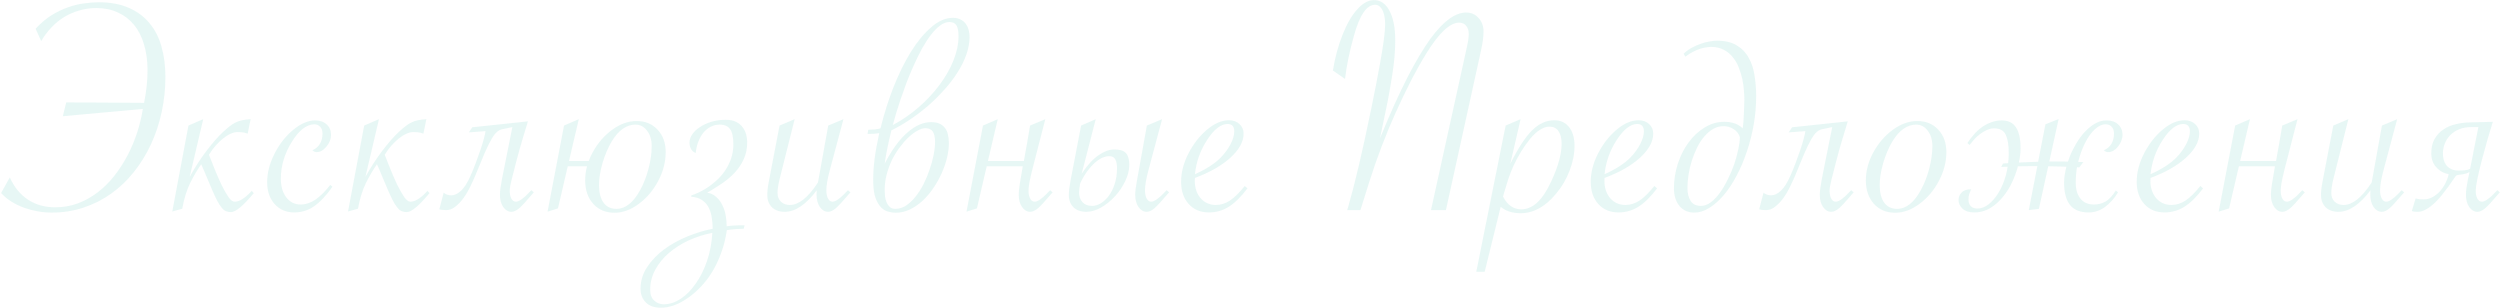 <?xml version="1.0" encoding="UTF-8"?> <svg xmlns="http://www.w3.org/2000/svg" width="1178" height="145" viewBox="0 0 1178 145" fill="none"><path d="M67.9 48.463C68.974 43.092 69.511 37.965 69.511 33.082C69.511 28.541 68.95 24.464 67.827 20.851C66.753 17.189 65.166 14.112 63.066 11.622C60.966 9.083 58.427 7.154 55.449 5.836C52.47 4.469 49.101 3.785 45.341 3.785C42.558 3.785 39.873 4.176 37.285 4.957C34.746 5.689 32.353 6.739 30.107 8.106C27.91 9.474 25.908 11.134 24.101 13.087C22.295 14.991 20.732 17.091 19.414 19.386L16.777 13.526C19.218 10.89 21.733 8.766 24.321 7.154C26.958 5.543 29.57 4.298 32.158 3.419C34.746 2.491 37.26 1.881 39.702 1.588C42.143 1.246 44.438 1.075 46.587 1.075C52.055 1.075 56.767 1.954 60.722 3.712C64.677 5.421 67.924 7.838 70.463 10.963C73.051 14.039 74.931 17.726 76.103 22.023C77.324 26.319 77.934 31.031 77.934 36.158C77.934 41.871 77.348 47.438 76.176 52.857C75.004 58.228 73.32 63.282 71.123 68.019C68.925 72.755 66.24 77.101 63.066 81.056C59.941 85.011 56.377 88.404 52.373 91.236C48.418 94.068 44.072 96.266 39.336 97.828C34.648 99.391 29.668 100.172 24.394 100.172C22.246 100.172 20.049 99.977 17.802 99.586C15.605 99.195 13.457 98.634 11.357 97.901C9.257 97.12 7.28 96.168 5.424 95.045C3.569 93.873 1.933 92.506 0.517 90.943L4.619 83.619C6.67 88.16 9.526 91.651 13.188 94.093C16.85 96.485 21.123 97.682 26.006 97.682C29.765 97.682 33.305 97.071 36.626 95.851C39.995 94.581 43.12 92.848 46.001 90.65C48.882 88.453 51.494 85.865 53.837 82.887C56.181 79.908 58.257 76.71 60.063 73.292C61.87 69.825 63.383 66.236 64.604 62.525C65.825 58.766 66.728 55.03 67.314 51.319L29.594 54.762L31.206 48.243L67.9 48.463Z" fill="#0AAD99" fill-opacity="0.1"></path><path d="M88.798 59.156L95.756 56.153L89.383 83.326C90.604 81.129 91.874 79.005 93.192 76.954C94.559 74.855 95.927 72.901 97.294 71.095C98.71 69.239 100.077 67.555 101.395 66.041C102.762 64.478 104.056 63.136 105.277 62.013C106.4 60.987 107.401 60.133 108.28 59.449C109.208 58.717 110.135 58.131 111.063 57.691C112.04 57.203 113.065 56.861 114.139 56.666C115.262 56.422 116.581 56.251 118.094 56.153L116.703 62.965C115.58 62.574 114.628 62.355 113.846 62.306C113.065 62.257 112.382 62.232 111.796 62.232C110.868 62.232 109.818 62.501 108.646 63.038C107.523 63.526 106.351 64.259 105.131 65.235C103.959 66.163 102.787 67.286 101.615 68.605C100.492 69.874 99.442 71.314 98.466 72.926C99.247 74.83 100.126 77.052 101.102 79.591C102.128 82.13 103.177 84.547 104.252 86.842C105.375 89.137 106.473 91.09 107.548 92.701C108.622 94.264 109.623 95.045 110.55 95.045C112.699 95.045 115.189 93.556 118.021 90.577L118.607 89.918L119.559 91.017C114.628 96.974 111.039 99.952 108.793 99.952C108.011 99.952 107.255 99.806 106.522 99.513C105.79 99.22 105.131 98.707 104.545 97.975C103.715 96.998 102.933 95.777 102.201 94.312C101.468 92.848 100.712 91.212 99.93 89.405C99.149 87.599 98.344 85.694 97.513 83.692C96.683 81.642 95.78 79.542 94.803 77.394C92.948 80.03 91.19 83.033 89.53 86.402C87.919 89.772 86.698 93.751 85.868 98.341L81.18 99.659L88.798 59.156Z" fill="#0AAD99" fill-opacity="0.1"></path><path d="M156.643 88.014C153.665 92.213 150.76 95.289 147.928 97.242C145.144 99.147 142.044 100.099 138.626 100.099C134.866 100.099 131.79 98.78 129.397 96.144C127.053 93.507 125.882 90.089 125.882 85.89C125.882 81.495 127.029 77.027 129.324 72.486C131.619 67.945 134.549 64.186 138.113 61.207C141.726 58.228 145.193 56.739 148.513 56.739C150.76 56.739 152.566 57.374 153.933 58.644C155.301 59.864 155.984 61.524 155.984 63.624C155.984 65.528 155.252 67.359 153.787 69.117C152.371 70.826 150.833 71.681 149.173 71.681C148.44 71.681 147.781 71.388 147.195 70.802C150.369 69.386 151.956 66.749 151.956 62.892C151.956 61.524 151.59 60.475 150.857 59.742C150.174 58.961 149.246 58.57 148.074 58.57C146.267 58.57 144.436 59.303 142.581 60.768C140.774 62.232 139.065 64.283 137.454 66.92C135.843 69.508 134.573 72.291 133.645 75.269C132.766 78.199 132.327 81.178 132.327 84.205C132.327 87.818 133.181 90.748 134.89 92.994C136.599 95.24 138.845 96.363 141.629 96.363C144.021 96.363 146.341 95.606 148.587 94.093C150.833 92.579 153.177 90.26 155.618 87.135L156.643 88.014Z" fill="#0AAD99" fill-opacity="0.1"></path><path d="M171.608 59.156L178.566 56.153L172.194 83.326C173.415 81.129 174.684 79.005 176.003 76.954C177.37 74.855 178.737 72.901 180.104 71.095C181.52 69.239 182.888 67.555 184.206 66.041C185.573 64.478 186.867 63.136 188.088 62.013C189.211 60.987 190.212 60.133 191.091 59.449C192.018 58.717 192.946 58.131 193.874 57.691C194.85 57.203 195.876 56.861 196.95 56.666C198.073 56.422 199.391 56.251 200.905 56.153L199.514 62.965C198.39 62.574 197.438 62.355 196.657 62.306C195.876 62.257 195.192 62.232 194.606 62.232C193.679 62.232 192.629 62.501 191.457 63.038C190.334 63.526 189.162 64.259 187.941 65.235C186.769 66.163 185.598 67.286 184.426 68.605C183.303 69.874 182.253 71.314 181.276 72.926C182.057 74.83 182.936 77.052 183.913 79.591C184.938 82.13 185.988 84.547 187.062 86.842C188.185 89.137 189.284 91.09 190.358 92.701C191.432 94.264 192.433 95.045 193.361 95.045C195.51 95.045 198 93.556 200.832 90.577L201.418 89.918L202.37 91.017C197.438 96.974 193.849 99.952 191.603 99.952C190.822 99.952 190.065 99.806 189.333 99.513C188.6 99.22 187.941 98.707 187.355 97.975C186.525 96.998 185.744 95.777 185.012 94.312C184.279 92.848 183.522 91.212 182.741 89.405C181.96 87.599 181.154 85.694 180.324 83.692C179.494 81.642 178.591 79.542 177.614 77.394C175.759 80.03 174.001 83.033 172.341 86.402C170.729 89.772 169.509 93.751 168.679 98.341L163.991 99.659L171.608 59.156Z" fill="#0AAD99" fill-opacity="0.1"></path><path d="M248.756 57.179C247.975 59.864 247.096 62.77 246.119 65.894C245.191 68.971 244.264 72.291 243.336 75.856C242.408 79.42 241.651 82.374 241.065 84.718C240.479 87.013 240.186 88.722 240.186 89.845C240.186 91.407 240.455 92.677 240.992 93.653C241.529 94.581 242.237 95.045 243.116 95.045C244.63 95.045 247.047 93.238 250.367 89.625L251.539 90.65L250.807 91.456C249.391 93.116 248.17 94.508 247.144 95.631C246.168 96.705 245.338 97.535 244.654 98.121C243.287 99.244 242.066 99.806 240.992 99.806C239.478 99.806 238.185 99.049 237.11 97.535C236.085 96.022 235.572 94.093 235.572 91.749C235.572 90.186 235.865 87.867 236.451 84.791L241.432 59.889L236.817 60.841C235.841 61.036 234.962 61.476 234.181 62.159C233.399 62.794 232.545 63.917 231.617 65.528C230.689 67.091 229.615 69.264 228.394 72.047C227.223 74.83 225.733 78.419 223.927 82.814C223.292 84.327 222.511 86.036 221.583 87.94C220.704 89.796 219.679 91.554 218.507 93.214C217.335 94.825 216.041 96.192 214.625 97.315C213.258 98.439 211.817 99 210.304 99C209.815 99 209.278 98.976 208.692 98.927C208.106 98.878 207.545 98.78 207.008 98.634L209.059 90.797C210.035 91.627 211.231 92.042 212.647 92.042C214.161 92.042 215.675 91.334 217.188 89.918C218.751 88.502 220.24 86.183 221.656 82.96C222.486 81.105 223.316 79.078 224.146 76.881C224.977 74.684 225.733 72.584 226.417 70.582C227.101 68.58 227.638 66.798 228.028 65.235C228.468 63.624 228.712 62.477 228.761 61.793L220.924 62.379L222.535 59.962L248.756 57.179Z" fill="#0AAD99" fill-opacity="0.1"></path><path d="M275.732 84.938C275.732 82.74 276.025 80.543 276.611 78.346H267.529L262.915 98.194L258.008 99.732L265.772 59.156L272.73 56.153L268.115 75.856H277.417C277.905 74.488 278.516 73.145 279.248 71.827C281.641 67.433 284.717 63.868 288.477 61.134C292.236 58.399 296.069 57.032 299.976 57.032C304.077 57.032 307.373 58.399 309.863 61.134C312.402 63.819 313.672 67.311 313.672 71.607C313.672 76.295 312.5 80.836 310.156 85.231C307.861 89.625 304.81 93.238 301.001 96.07C297.241 98.853 293.433 100.245 289.575 100.245C285.425 100.245 282.08 98.853 279.541 96.07C277.002 93.238 275.732 89.527 275.732 84.938ZM307.08 68.824C307.08 65.894 306.348 63.477 304.883 61.573C303.467 59.669 301.636 58.717 299.39 58.717C297.339 58.717 295.361 59.376 293.457 60.694C291.602 62.013 289.893 63.941 288.33 66.481C286.572 69.41 285.107 72.828 283.936 76.734C282.813 80.641 282.251 84.107 282.251 87.135C282.251 90.748 282.959 93.531 284.375 95.484C285.791 97.438 287.817 98.414 290.454 98.414C294.702 98.414 298.438 95.46 301.66 89.552C303.32 86.524 304.639 83.131 305.615 79.371C306.592 75.611 307.08 72.096 307.08 68.824Z" fill="#0AAD99" fill-opacity="0.1"></path><path d="M324.901 67.14C324.901 65.821 325.341 64.527 326.22 63.258C327.099 61.988 328.295 60.865 329.809 59.889C331.322 58.863 333.105 58.033 335.155 57.398C337.255 56.764 339.525 56.446 341.967 56.446C343.969 56.446 345.629 56.788 346.947 57.472C348.266 58.155 349.291 59.034 350.024 60.108C350.805 61.134 351.342 62.281 351.635 63.551C351.928 64.772 352.074 65.919 352.074 66.993C352.074 69.972 351.537 72.633 350.463 74.977C349.389 77.32 347.973 79.444 346.215 81.349C344.457 83.204 342.431 84.913 340.136 86.476C337.89 87.989 335.595 89.43 333.251 90.797C334.862 91.041 336.23 91.676 337.353 92.701C338.525 93.678 339.477 94.898 340.209 96.363C340.99 97.828 341.552 99.439 341.894 101.197C342.235 103.004 342.406 104.811 342.406 106.617C343.041 106.52 343.627 106.446 344.164 106.397C344.75 106.349 345.36 106.3 345.995 106.251C346.63 106.202 347.314 106.178 348.046 106.178C348.827 106.178 349.755 106.178 350.829 106.178L350.463 107.789C349.486 107.789 348.266 107.838 346.801 107.936C345.336 108.033 343.896 108.204 342.48 108.448C341.942 112.257 341.064 115.797 339.843 119.068C338.671 122.389 337.255 125.392 335.595 128.077C333.935 130.812 332.079 133.229 330.028 135.328C328.026 137.428 325.951 139.186 323.803 140.602C321.703 142.066 319.604 143.165 317.504 143.897C315.356 144.63 313.354 144.996 311.498 144.996C308.324 144.996 305.932 144.166 304.32 142.506C302.66 140.846 301.83 138.697 301.83 136.061C301.83 132.398 302.856 129.005 304.906 125.88C306.957 122.755 309.618 119.972 312.89 117.53C316.161 115.138 319.799 113.111 323.803 111.451C327.856 109.791 331.859 108.57 335.815 107.789C335.815 106.031 335.668 104.273 335.375 102.516C335.131 100.758 334.643 99.171 333.91 97.755C333.178 96.339 332.152 95.191 330.834 94.312C329.516 93.385 327.807 92.848 325.707 92.701V92.115C326.586 91.822 327.685 91.383 329.003 90.797C330.37 90.162 331.786 89.381 333.251 88.453C334.716 87.477 336.181 86.329 337.646 85.011C339.11 83.692 340.429 82.179 341.601 80.47C342.773 78.761 343.725 76.881 344.457 74.83C345.19 72.731 345.556 70.436 345.556 67.945C345.556 64.625 345.043 62.257 344.018 60.841C342.992 59.425 341.357 58.717 339.11 58.717C337.548 58.717 336.132 59.059 334.862 59.742C333.593 60.377 332.47 61.28 331.493 62.452C330.517 63.624 329.711 65.04 329.076 66.7C328.441 68.311 328.026 70.094 327.831 72.047C327.148 71.9 326.488 71.412 325.854 70.582C325.219 69.703 324.901 68.556 324.901 67.14ZM335.668 109.693C331.762 110.475 328.026 111.671 324.462 113.282C320.946 114.942 317.846 116.92 315.16 119.215C312.475 121.559 310.351 124.171 308.788 127.052C307.177 129.981 306.371 133.131 306.371 136.5C306.371 138.795 307.006 140.504 308.275 141.627C309.545 142.799 311.034 143.385 312.743 143.385C315.429 143.385 318.09 142.53 320.727 140.821C323.315 139.112 325.658 136.744 327.758 133.717C329.906 130.738 331.689 127.198 333.105 123.097C334.521 118.995 335.375 114.527 335.668 109.693Z" fill="#0AAD99" fill-opacity="0.1"></path><path d="M374.437 56.153L367.332 84.498C366.697 87.037 366.38 89.186 366.38 90.943C366.38 92.652 366.917 94.019 367.991 95.045C369.066 96.07 370.457 96.583 372.166 96.583C376.317 96.583 380.638 93.189 385.13 86.402L385.423 85.963C385.521 85.475 385.594 85.084 385.643 84.791L390.257 59.156L397.435 56.153L390.989 80.25C389.915 84.205 389.378 87.379 389.378 89.772C389.378 91.334 389.647 92.603 390.184 93.58C390.721 94.557 391.429 95.045 392.308 95.045C393.821 95.045 396.238 93.238 399.559 89.625L400.731 90.65L399.998 91.456C397.215 94.728 395.164 96.949 393.846 98.121C392.528 99.244 391.307 99.806 390.184 99.806C388.67 99.806 387.376 99.049 386.302 97.535C385.277 95.973 384.764 94.044 384.764 91.749C384.764 91.017 384.788 90.333 384.837 89.698C379.759 96.436 374.73 99.806 369.749 99.806C367.259 99.806 365.257 99.098 363.743 97.682C362.279 96.217 361.546 94.288 361.546 91.895C361.546 90.04 361.815 87.769 362.352 85.084L367.332 59.156L374.437 56.153Z" fill="#0AAD99" fill-opacity="0.1"></path><path d="M416.867 77.101C420.285 70.509 423.874 65.602 427.634 62.379C431.394 59.156 435.08 57.545 438.694 57.545C440.305 57.545 441.648 57.789 442.722 58.277C443.796 58.766 444.651 59.449 445.285 60.328C445.969 61.207 446.433 62.257 446.677 63.477C446.97 64.698 447.116 66.065 447.116 67.579C447.116 69.63 446.823 71.876 446.238 74.317C445.652 76.71 444.822 79.127 443.747 81.568C442.673 83.961 441.379 86.28 439.865 88.526C438.352 90.772 436.667 92.774 434.812 94.532C432.956 96.241 430.93 97.633 428.733 98.707C426.584 99.732 424.338 100.245 421.994 100.245C421.115 100.245 420.066 100.099 418.845 99.806C417.624 99.561 416.452 98.927 415.329 97.901C414.255 96.876 413.327 95.338 412.546 93.287C411.814 91.236 411.448 88.404 411.448 84.791C411.448 81.715 411.667 78.419 412.107 74.903C412.546 71.388 413.279 67.335 414.304 62.745C413.669 62.843 412.839 62.94 411.814 63.038C410.788 63.087 409.787 63.111 408.811 63.111L409.104 61.134C410.031 61.134 411.032 61.085 412.107 60.987C413.23 60.89 414.157 60.719 414.89 60.475C416.55 53.736 418.601 47.242 421.042 40.992C423.532 34.742 426.267 29.2 429.245 24.366C432.273 19.532 435.471 15.675 438.84 12.794C442.209 9.864 445.603 8.399 449.021 8.399C450.437 8.399 451.633 8.668 452.61 9.205C453.635 9.693 454.441 10.352 455.027 11.183C455.661 12.013 456.125 12.989 456.418 14.112C456.711 15.187 456.858 16.31 456.858 17.481C456.858 20.167 456.345 22.926 455.32 25.758C454.343 28.59 452.951 31.398 451.145 34.181C449.387 36.964 447.312 39.674 444.919 42.31C442.575 44.947 440.036 47.462 437.302 49.855C434.568 52.198 431.711 54.371 428.733 56.373C425.803 58.326 422.898 60.011 420.017 61.427C419.724 62.55 419.431 63.77 419.138 65.089C418.845 66.407 418.552 67.774 418.259 69.19C417.966 70.558 417.698 71.925 417.453 73.292C417.209 74.659 417.014 75.929 416.867 77.101ZM416.867 89.405C416.867 90.382 416.916 91.407 417.014 92.481C417.16 93.507 417.405 94.459 417.746 95.338C418.137 96.217 418.65 96.949 419.284 97.535C419.968 98.121 420.823 98.414 421.848 98.414C423.606 98.414 425.29 97.901 426.902 96.876C428.513 95.802 430.002 94.41 431.369 92.701C432.785 90.943 434.055 88.966 435.178 86.769C436.301 84.522 437.253 82.228 438.034 79.884C438.865 77.54 439.499 75.245 439.939 72.999C440.378 70.753 440.598 68.751 440.598 66.993C440.598 64.649 440.232 62.965 439.499 61.94C438.767 60.914 437.595 60.401 435.984 60.401C434.909 60.401 433.689 60.792 432.322 61.573C430.954 62.306 429.563 63.331 428.147 64.649C426.731 65.968 425.339 67.555 423.972 69.41C422.605 71.217 421.384 73.194 420.31 75.343C419.284 77.491 418.454 79.762 417.82 82.154C417.185 84.547 416.867 86.964 416.867 89.405ZM420.676 58.937C425.071 56.593 429.148 53.785 432.907 50.514C436.716 47.193 440.012 43.653 442.795 39.894C445.578 36.134 447.751 32.301 449.314 28.395C450.876 24.439 451.657 20.68 451.657 17.115C451.657 14.723 451.34 13.014 450.705 11.988C450.071 10.914 448.948 10.377 447.336 10.377C445.871 10.377 444.406 10.938 442.942 12.062C441.477 13.136 440.036 14.601 438.62 16.456C437.204 18.311 435.813 20.46 434.446 22.901C433.127 25.343 431.858 27.931 430.637 30.665C429.416 33.351 428.269 36.085 427.195 38.868C426.169 41.651 425.217 44.312 424.338 46.852C423.508 49.342 422.776 51.637 422.141 53.736C421.506 55.836 421.018 57.569 420.676 58.937Z" fill="#0AAD99" fill-opacity="0.1"></path><path d="M485.372 59.156L492.55 56.153L486.544 79.444C485.812 82.325 485.299 84.596 485.006 86.256C484.762 87.867 484.64 89.064 484.64 89.845C484.64 91.407 484.909 92.677 485.446 93.653C485.983 94.581 486.691 95.045 487.57 95.045C489.083 95.045 491.5 93.238 494.821 89.625L495.993 90.65L495.26 91.456C493.844 93.116 492.623 94.508 491.598 95.631C490.621 96.705 489.791 97.535 489.108 98.121C487.741 99.244 486.52 99.806 485.446 99.806C483.932 99.806 482.638 99.049 481.564 97.535C480.538 96.022 480.026 94.093 480.026 91.749C480.026 90.528 480.197 88.795 480.538 86.549C480.88 84.303 481.344 81.568 481.93 78.346H464.938L460.324 98.194L455.416 99.732L463.18 59.156L470.138 56.153L465.524 75.856H482.443C482.882 73.463 483.346 70.899 483.834 68.165C484.323 65.382 484.835 62.379 485.372 59.156Z" fill="#0AAD99" fill-opacity="0.1"></path><path d="M547.578 56.153L541.133 80.25C540.059 84.205 539.522 87.379 539.522 89.772C539.522 91.334 539.79 92.603 540.328 93.58C540.865 94.557 541.573 95.045 542.452 95.045C543.965 95.045 546.382 93.238 549.703 89.625L550.874 90.65L550.142 91.456C547.359 94.728 545.308 96.949 543.99 98.121C542.671 99.244 541.451 99.806 540.328 99.806C538.814 99.806 537.52 99.049 536.446 97.535C535.42 95.973 534.908 94.044 534.908 91.749C534.908 90.284 535.201 87.965 535.786 84.791L540.401 59.156L547.578 56.153ZM524.947 70.436C526.07 70.436 527.071 70.533 527.95 70.728C528.828 70.924 529.585 71.29 530.22 71.827C530.855 72.364 531.319 73.121 531.612 74.098C531.953 75.025 532.124 76.222 532.124 77.686C532.124 80.128 531.49 82.667 530.22 85.304C528.999 87.892 527.412 90.26 525.459 92.408C523.506 94.557 521.309 96.339 518.868 97.755C516.475 99.122 514.131 99.806 511.836 99.806C509.346 99.806 507.344 99.098 505.83 97.682C504.366 96.217 503.633 94.288 503.633 91.895C503.633 90.186 503.902 87.916 504.439 85.084L509.419 59.156L516.304 56.153L509.712 81.788C512.349 77.833 514.986 74.952 517.622 73.145C520.259 71.339 522.701 70.436 524.947 70.436ZM508.467 90.943C508.467 92.652 509.004 94.093 510.079 95.265C511.153 96.436 512.666 97.022 514.62 97.022C515.889 97.022 517.207 96.632 518.575 95.851C519.942 95.069 521.187 93.946 522.31 92.481C523.482 90.968 524.434 89.112 525.166 86.915C525.948 84.669 526.338 82.106 526.338 79.225C526.338 77.467 526.07 76.1 525.533 75.123C525.044 74.098 524.092 73.585 522.676 73.585C521.7 73.585 520.625 73.829 519.453 74.317C518.33 74.806 517.159 75.587 515.938 76.661C514.766 77.686 513.57 79.005 512.349 80.616C511.177 82.228 510.054 84.156 508.98 86.402C508.638 88.062 508.467 89.576 508.467 90.943Z" fill="#0AAD99" fill-opacity="0.1"></path><path d="M586.494 87.647L587.812 88.746C584.785 92.75 581.831 95.655 578.95 97.462C576.069 99.22 572.968 100.099 569.648 100.099C565.693 100.099 562.519 98.78 560.126 96.144C557.734 93.507 556.538 90.016 556.538 85.67C556.538 81.275 557.685 76.832 559.98 72.34C562.324 67.799 565.229 64.064 568.696 61.134C572.211 58.155 575.678 56.666 579.096 56.666C581.098 56.666 582.734 57.252 584.003 58.424C585.322 59.596 585.981 61.109 585.981 62.965C585.981 66.725 583.93 70.484 579.829 74.244C575.727 78.004 570.136 81.202 563.056 83.839C563.007 84.23 562.983 84.669 562.983 85.157C562.983 88.526 563.911 91.285 565.766 93.434C567.622 95.533 570.014 96.583 572.944 96.583C575.239 96.583 577.46 95.875 579.609 94.459C581.757 92.994 584.052 90.724 586.494 87.647ZM563.056 82.081C568.33 79.737 572.382 77.125 575.214 74.244C577.119 72.291 578.657 70.191 579.829 67.945C581 65.699 581.586 63.673 581.586 61.866C581.586 59.571 580.537 58.424 578.437 58.424C575.263 58.424 572.041 60.938 568.769 65.968C565.546 70.948 563.642 76.319 563.056 82.081Z" fill="#0AAD99" fill-opacity="0.1"></path><path d="M681.316 99H674.285L691.057 22.828C691.741 19.801 692.083 17.555 692.083 16.09C692.083 14.43 691.668 13.111 690.838 12.135C690.056 11.158 688.958 10.67 687.542 10.67C683.196 10.67 678.045 15.504 672.088 25.172C669.744 28.932 667.229 33.424 664.544 38.648C661.907 43.873 659.539 48.829 657.439 53.517C655.339 58.155 653.215 63.282 651.067 68.897C648.919 74.513 647.014 79.957 645.354 85.231L641.472 97.608L641.033 99H634.807L635.247 97.535C638.469 86.402 642.107 70.899 646.16 51.026C647.722 43.556 649.089 36.524 650.261 29.933C651.873 21.095 652.678 14.942 652.678 11.476C652.678 9.669 652.483 8.058 652.092 6.642C651.702 5.177 651.14 4.078 650.408 3.346C649.724 2.613 648.894 2.247 647.918 2.247C643.963 2.247 640.642 7.13 637.957 16.895C635.857 24.366 634.465 31.129 633.782 37.184L628.069 33.228C629.046 27.125 630.559 21.51 632.61 16.383C634.661 11.207 636.98 7.203 639.568 4.371C642.156 1.49 644.768 0.05 647.405 0.05C650.53 0.05 652.971 1.734 654.729 5.104C656.536 8.473 657.439 13.136 657.439 19.093C657.439 23.976 656.975 29.347 656.047 35.206C655.413 39.21 654.729 43.19 653.997 47.145L650.261 65.162L650.921 63.551C655.169 53.199 659.221 44.239 663.079 36.671C666.985 29.102 670.623 22.975 673.992 18.287C680.047 10.035 685.662 5.909 690.838 5.909C693.23 5.909 695.183 6.764 696.697 8.473C698.259 10.133 699.041 12.306 699.041 14.991C699.041 17.286 698.626 20.314 697.796 24.073L681.316 99Z" fill="#0AAD99" fill-opacity="0.1"></path><path d="M695.622 128.077L709.465 59.156L716.496 56.153L711.662 77.174C715.275 69.898 718.669 64.674 721.843 61.5C725.065 58.277 728.581 56.666 732.389 56.666C735.319 56.666 737.638 57.74 739.347 59.889C741.056 62.037 741.911 64.991 741.911 68.751C741.911 72.56 741.13 76.466 739.567 80.47C738.053 84.474 735.905 88.111 733.122 91.383C728.093 97.438 722.551 100.465 716.496 100.465C712.687 100.465 709.562 99.464 707.121 97.462L699.577 128.077H695.622ZM708.219 92.628C710.27 96.632 713.151 98.634 716.862 98.634C722.233 98.634 726.921 94.264 730.925 85.523C734.196 78.492 735.832 72.584 735.832 67.799C735.832 65.211 735.344 63.209 734.367 61.793C733.39 60.377 731.999 59.669 730.192 59.669C727.262 59.669 724.186 61.598 720.964 65.455C717.887 69.264 715.275 73.512 713.127 78.199C712.297 80.055 711.515 82.032 710.783 84.132C710.099 86.231 709.44 88.38 708.805 90.577L708.219 92.628Z" fill="#0AAD99" fill-opacity="0.1"></path><path d="M779.508 87.647L780.826 88.746C777.799 92.75 774.845 95.655 771.964 97.462C769.083 99.22 765.982 100.099 762.662 100.099C758.707 100.099 755.533 98.78 753.14 96.144C750.748 93.507 749.552 90.016 749.552 85.67C749.552 81.275 750.699 76.832 752.994 72.34C755.338 67.799 758.243 64.064 761.71 61.134C765.225 58.155 768.692 56.666 772.11 56.666C774.112 56.666 775.748 57.252 777.017 58.424C778.336 59.596 778.995 61.109 778.995 62.965C778.995 66.725 776.944 70.484 772.843 74.244C768.741 78.004 763.15 81.202 756.07 83.839C756.021 84.23 755.997 84.669 755.997 85.157C755.997 88.526 756.925 91.285 758.78 93.434C760.636 95.533 763.028 96.583 765.958 96.583C768.253 96.583 770.474 95.875 772.623 94.459C774.771 92.994 777.066 90.724 779.508 87.647ZM756.07 82.081C761.344 79.737 765.396 77.125 768.228 74.244C770.133 72.291 771.671 70.191 772.843 67.945C774.014 65.699 774.6 63.673 774.6 61.866C774.6 59.571 773.551 58.424 771.451 58.424C768.277 58.424 765.055 60.938 761.783 65.968C758.56 70.948 756.656 76.319 756.07 82.081Z" fill="#0AAD99" fill-opacity="0.1"></path><path d="M798.354 100.172C795.425 100.172 793.081 99.122 791.323 97.022C789.614 94.874 788.76 92.115 788.76 88.746C788.76 84.791 789.37 80.934 790.591 77.174C791.811 73.414 793.496 70.069 795.644 67.14C797.793 64.21 800.307 61.866 803.188 60.108C806.069 58.302 809.17 57.398 812.49 57.398C816.201 57.398 819.082 58.424 821.133 60.475C821.279 59.645 821.401 58.619 821.499 57.398C821.597 56.129 821.67 54.835 821.719 53.517C821.816 52.198 821.865 50.929 821.865 49.708C821.914 48.487 821.938 47.486 821.938 46.705C821.938 45.582 821.865 44.19 821.719 42.53C821.621 40.87 821.377 39.137 820.986 37.33C820.596 35.475 820.034 33.644 819.302 31.837C818.618 30.03 817.69 28.419 816.518 27.003C815.395 25.538 813.979 24.366 812.27 23.487C810.61 22.56 808.608 22.096 806.265 22.096C805.727 22.096 804.995 22.169 804.067 22.315C803.188 22.413 802.212 22.633 801.138 22.975C800.063 23.316 798.916 23.805 797.695 24.439C796.523 25.025 795.351 25.782 794.18 26.71L793.301 25.318C794.424 24.244 795.693 23.316 797.109 22.535C798.525 21.754 799.966 21.119 801.431 20.631C802.895 20.094 804.287 19.727 805.605 19.532C806.973 19.288 808.12 19.166 809.048 19.166C812.905 19.166 816.03 19.923 818.423 21.436C820.864 22.901 822.744 24.879 824.062 27.369C825.43 29.811 826.333 32.618 826.772 35.792C827.261 38.917 827.505 42.14 827.505 45.46C827.505 49.903 827.114 54.347 826.333 58.79C825.552 63.185 824.477 67.408 823.11 71.461C821.743 75.514 820.132 79.298 818.276 82.814C816.421 86.329 814.394 89.381 812.197 91.969C810.049 94.508 807.778 96.51 805.386 97.975C803.042 99.439 800.698 100.172 798.354 100.172ZM819.814 64.576C819.277 62.965 818.301 61.72 816.885 60.841C815.469 59.913 813.906 59.449 812.197 59.449C810.391 59.449 808.73 59.889 807.217 60.768C805.703 61.647 804.311 62.843 803.042 64.356C801.772 65.821 800.649 67.555 799.673 69.557C798.696 71.51 797.866 73.561 797.182 75.709C796.499 77.857 795.986 80.055 795.644 82.301C795.303 84.498 795.132 86.598 795.132 88.6C795.132 91.139 795.644 93.189 796.67 94.752C797.695 96.266 799.307 97.022 801.504 97.022C803.066 97.022 804.604 96.461 806.118 95.338C807.681 94.166 809.121 92.652 810.439 90.797C811.807 88.893 813.052 86.769 814.175 84.425C815.347 82.081 816.348 79.713 817.178 77.32C818.008 74.879 818.642 72.56 819.082 70.362C819.57 68.116 819.814 66.188 819.814 64.576Z" fill="#0AAD99" fill-opacity="0.1"></path><path d="M870.668 57.179C869.887 59.864 869.008 62.77 868.031 65.894C867.103 68.971 866.176 72.291 865.248 75.856C864.32 79.42 863.563 82.374 862.977 84.718C862.392 87.013 862.099 88.722 862.099 89.845C862.099 91.407 862.367 92.677 862.904 93.653C863.441 94.581 864.149 95.045 865.028 95.045C866.542 95.045 868.959 93.238 872.279 89.625L873.451 90.65L872.719 91.456C871.303 93.116 870.082 94.508 869.057 95.631C868.08 96.705 867.25 97.535 866.566 98.121C865.199 99.244 863.978 99.806 862.904 99.806C861.391 99.806 860.097 99.049 859.022 97.535C857.997 96.022 857.484 94.093 857.484 91.749C857.484 90.186 857.777 87.867 858.363 84.791L863.344 59.889L858.729 60.841C857.753 61.036 856.874 61.476 856.093 62.159C855.311 62.794 854.457 63.917 853.529 65.528C852.602 67.091 851.527 69.264 850.307 72.047C849.135 74.83 847.645 78.419 845.839 82.814C845.204 84.327 844.423 86.036 843.495 87.94C842.616 89.796 841.591 91.554 840.419 93.214C839.247 94.825 837.953 96.192 836.537 97.315C835.17 98.439 833.729 99 832.216 99C831.727 99 831.19 98.976 830.604 98.927C830.018 98.878 829.457 98.78 828.92 98.634L830.971 90.797C831.947 91.627 833.143 92.042 834.56 92.042C836.073 92.042 837.587 91.334 839.101 89.918C840.663 88.502 842.152 86.183 843.568 82.96C844.398 81.105 845.228 79.078 846.059 76.881C846.889 74.684 847.645 72.584 848.329 70.582C849.013 68.58 849.55 66.798 849.94 65.235C850.38 63.624 850.624 62.477 850.673 61.793L842.836 62.379L844.447 59.962L870.668 57.179Z" fill="#0AAD99" fill-opacity="0.1"></path><path d="M879.188 84.938C879.188 80.543 880.359 76.173 882.703 71.827C885.096 67.433 888.172 63.868 891.932 61.134C895.691 58.399 899.524 57.032 903.431 57.032C907.532 57.032 910.828 58.399 913.318 61.134C915.857 63.819 917.127 67.311 917.127 71.607C917.127 76.295 915.955 80.836 913.611 85.231C911.316 89.625 908.265 93.238 904.456 96.07C900.696 98.853 896.888 100.245 893.03 100.245C888.88 100.245 885.535 98.853 882.996 96.07C880.457 93.238 879.188 89.527 879.188 84.938ZM910.535 68.824C910.535 65.894 909.803 63.477 908.338 61.573C906.922 59.669 905.091 58.717 902.845 58.717C900.794 58.717 898.816 59.376 896.912 60.694C895.057 62.013 893.348 63.941 891.785 66.481C890.027 69.41 888.563 72.828 887.391 76.734C886.268 80.641 885.706 84.107 885.706 87.135C885.706 90.748 886.414 93.531 887.83 95.484C889.246 97.438 891.273 98.414 893.909 98.414C898.157 98.414 901.893 95.46 905.115 89.552C906.775 86.524 908.094 83.131 909.07 79.371C910.047 75.611 910.535 72.096 910.535 68.824Z" fill="#0AAD99" fill-opacity="0.1"></path><path d="M955.969 99L959.997 78.272H958.02C955.578 78.272 953.186 78.297 950.842 78.346C950.451 79.859 949.963 81.373 949.377 82.887C948.547 85.084 947.497 87.232 946.228 89.332C944.958 91.383 943.518 93.214 941.906 94.825C940.295 96.436 938.513 97.731 936.56 98.707C934.607 99.635 932.531 100.099 930.334 100.099C927.893 100.099 926.037 99.513 924.768 98.341C923.498 97.169 922.863 95.802 922.863 94.239C922.863 92.872 923.352 91.7 924.328 90.724C925.256 89.698 926.745 89.186 928.796 89.186C928.454 89.918 928.161 90.65 927.917 91.383C927.673 92.115 927.551 92.994 927.551 94.019C927.551 95.387 927.917 96.436 928.65 97.169C929.431 97.901 930.481 98.268 931.799 98.268C933.557 98.268 935.29 97.608 936.999 96.29C938.757 94.923 940.344 93.067 941.76 90.724C943.176 88.38 944.323 85.621 945.202 82.447C945.544 81.178 945.813 79.884 946.008 78.565C944.983 78.565 943.957 78.59 942.932 78.639L943.884 77.027C944.665 76.978 945.446 76.93 946.228 76.881C946.423 75.367 946.521 73.805 946.521 72.193C946.521 68.434 946.057 65.553 945.129 63.551C944.201 61.5 942.346 60.475 939.563 60.475C938.44 60.475 937.317 60.743 936.193 61.28C935.07 61.769 933.996 62.403 932.971 63.185C931.945 63.966 931.018 64.82 930.188 65.748C929.358 66.676 928.65 67.53 928.064 68.311L927.038 67.433C927.868 66.114 928.845 64.82 929.968 63.551C931.091 62.232 932.312 61.085 933.63 60.108C934.997 59.083 936.486 58.277 938.098 57.691C939.709 57.057 941.418 56.739 943.225 56.739C946.252 56.739 948.474 57.813 949.89 59.962C951.355 62.11 952.087 65.455 952.087 69.996C952.087 71.9 951.843 73.976 951.355 76.222L951.281 76.588L956.408 76.368L960.363 76.222L963.806 58.57L970.031 56.08L965.637 76.075H969.226C970.984 76.075 972.717 76.1 974.426 76.148C974.67 75.367 974.939 74.61 975.232 73.878C976.11 71.681 977.16 69.557 978.381 67.506C979.602 65.455 980.944 63.648 982.409 62.086C983.923 60.475 985.534 59.181 987.243 58.204C988.952 57.227 990.759 56.739 992.663 56.739C994.909 56.739 996.716 57.374 998.083 58.644C999.45 59.864 1000.13 61.524 1000.13 63.624C1000.13 64.503 999.939 65.431 999.548 66.407C999.206 67.335 998.718 68.189 998.083 68.971C997.497 69.752 996.789 70.411 995.959 70.948C995.129 71.436 994.25 71.681 993.322 71.681C992.59 71.681 991.931 71.388 991.345 70.802C994.519 69.386 996.106 66.749 996.106 62.892C996.106 61.524 995.739 60.475 995.007 59.742C994.323 58.961 993.396 58.57 992.224 58.57C990.466 58.57 988.733 59.376 987.024 60.987C985.315 62.599 983.801 64.723 982.483 67.359C981.164 69.947 980.09 72.901 979.26 76.222V76.295C980.041 76.295 980.847 76.319 981.677 76.368L979.773 78.858C979.382 78.858 979.016 78.834 978.674 78.785C978.283 81.227 978.088 83.692 978.088 86.183C978.088 89.259 978.82 91.725 980.285 93.58C981.75 95.436 983.874 96.363 986.657 96.363C988.61 96.363 990.393 95.924 992.004 95.045C993.664 94.117 995.324 92.359 996.984 89.772L998.01 90.65C996.301 93.482 994.25 95.777 991.858 97.535C989.514 99.244 986.95 100.099 984.167 100.099C980.212 100.099 977.282 98.927 975.378 96.583C973.523 94.19 972.595 90.675 972.595 86.036C972.595 84.327 972.815 82.423 973.254 80.323C973.401 79.737 973.547 79.151 973.693 78.565C972.131 78.517 970.568 78.468 969.006 78.419L965.124 78.346L960.73 98.414L955.969 99Z" fill="#0AAD99" fill-opacity="0.1"></path><path d="M1036.78 87.647L1038.1 88.746C1035.07 92.75 1032.12 95.655 1029.23 97.462C1026.35 99.22 1023.25 100.099 1019.93 100.099C1015.98 100.099 1012.8 98.78 1010.41 96.144C1008.02 93.507 1006.82 90.016 1006.82 85.67C1006.82 81.275 1007.97 76.832 1010.26 72.34C1012.61 67.799 1015.51 64.064 1018.98 61.134C1022.5 58.155 1025.96 56.666 1029.38 56.666C1031.38 56.666 1033.02 57.252 1034.29 58.424C1035.61 59.596 1036.27 61.109 1036.27 62.965C1036.27 66.725 1034.21 70.484 1030.11 74.244C1026.01 78.004 1020.42 81.202 1013.34 83.839C1013.29 84.23 1013.27 84.669 1013.27 85.157C1013.27 88.526 1014.2 91.285 1016.05 93.434C1017.91 95.533 1020.3 96.583 1023.23 96.583C1025.52 96.583 1027.75 95.875 1029.89 94.459C1032.04 92.994 1034.34 90.724 1036.78 87.647ZM1013.34 82.081C1018.61 79.737 1022.67 77.125 1025.5 74.244C1027.4 72.291 1028.94 70.191 1030.11 67.945C1031.29 65.699 1031.87 63.673 1031.87 61.866C1031.87 59.571 1030.82 58.424 1028.72 58.424C1025.55 58.424 1022.33 60.938 1019.05 65.968C1015.83 70.948 1013.93 76.319 1013.34 82.081Z" fill="#0AAD99" fill-opacity="0.1"></path><path d="M1075.4 59.156L1082.58 56.153L1076.57 79.444C1075.84 82.325 1075.33 84.596 1075.03 86.256C1074.79 87.867 1074.67 89.064 1074.67 89.845C1074.67 91.407 1074.94 92.677 1075.47 93.653C1076.01 94.581 1076.72 95.045 1077.6 95.045C1079.11 95.045 1081.53 93.238 1084.85 89.625L1086.02 90.65L1085.29 91.456C1083.87 93.116 1082.65 94.508 1081.63 95.631C1080.65 96.705 1079.82 97.535 1079.14 98.121C1077.77 99.244 1076.55 99.806 1075.47 99.806C1073.96 99.806 1072.67 99.049 1071.59 97.535C1070.57 96.022 1070.05 94.093 1070.05 91.749C1070.05 90.528 1070.22 88.795 1070.57 86.549C1070.91 84.303 1071.37 81.568 1071.96 78.346H1054.97L1050.35 98.194L1045.44 99.732L1053.21 59.156L1060.17 56.153L1055.55 75.856H1072.47C1072.91 73.463 1073.37 70.899 1073.86 68.165C1074.35 65.382 1074.86 62.379 1075.4 59.156Z" fill="#0AAD99" fill-opacity="0.1"></path><path d="M1106.55 56.153L1099.45 84.498C1098.81 87.037 1098.5 89.186 1098.5 90.943C1098.5 92.652 1099.03 94.019 1100.11 95.045C1101.18 96.07 1102.57 96.583 1104.28 96.583C1108.43 96.583 1112.75 93.189 1117.25 86.402L1117.54 85.963C1117.64 85.475 1117.71 85.084 1117.76 84.791L1122.37 59.156L1129.55 56.153L1123.1 80.25C1122.03 84.205 1121.49 87.379 1121.49 89.772C1121.49 91.334 1121.76 92.603 1122.3 93.58C1122.84 94.557 1123.54 95.045 1124.42 95.045C1125.94 95.045 1128.35 93.238 1131.67 89.625L1132.85 90.65L1132.11 91.456C1129.33 94.728 1127.28 96.949 1125.96 98.121C1124.64 99.244 1123.42 99.806 1122.3 99.806C1120.79 99.806 1119.49 99.049 1118.42 97.535C1117.39 95.973 1116.88 94.044 1116.88 91.749C1116.88 91.017 1116.9 90.333 1116.95 89.698C1111.87 96.436 1106.85 99.806 1101.86 99.806C1099.37 99.806 1097.37 99.098 1095.86 97.682C1094.39 96.217 1093.66 94.288 1093.66 91.895C1093.66 90.04 1093.93 87.769 1094.47 85.084L1099.45 59.156L1106.55 56.153Z" fill="#0AAD99" fill-opacity="0.1"></path><path d="M1174.62 57.398C1173.84 60.084 1172.98 62.94 1172.05 65.968C1171.18 68.995 1170.27 72.291 1169.34 75.856C1167.49 83.033 1166.56 87.696 1166.56 89.845C1166.56 91.407 1166.83 92.677 1167.37 93.653C1167.9 94.581 1168.61 95.045 1169.49 95.045C1171 95.045 1173.42 93.238 1176.74 89.625L1177.91 90.65L1177.18 91.456C1175.77 93.116 1174.54 94.508 1173.52 95.631C1172.54 96.705 1171.71 97.535 1171.03 98.121C1169.66 99.244 1168.44 99.806 1167.37 99.806C1165.85 99.806 1164.56 99.049 1163.48 97.535C1162.46 96.022 1161.95 94.093 1161.95 91.749C1161.95 90.186 1162.24 87.867 1162.83 84.791L1163.63 81.056C1162.8 81.544 1161.82 81.886 1160.7 82.081C1159.63 82.276 1158.6 82.423 1157.63 82.52C1157.28 82.765 1156.8 83.375 1156.16 84.352C1155.53 85.279 1154.74 86.402 1153.82 87.721C1152.89 88.99 1151.86 90.333 1150.74 91.749C1149.62 93.165 1148.42 94.483 1147.15 95.704C1145.88 96.876 1144.56 97.853 1143.2 98.634C1141.88 99.415 1140.54 99.806 1139.17 99.806C1138.58 99.806 1138.09 99.781 1137.7 99.732C1137.26 99.684 1136.85 99.586 1136.46 99.439L1138.22 93.507C1138.75 93.653 1139.36 93.775 1140.05 93.873C1140.73 93.922 1141.41 93.946 1142.1 93.946C1143.51 93.946 1144.86 93.605 1146.13 92.921C1147.4 92.237 1148.54 91.358 1149.57 90.284C1150.59 89.161 1151.47 87.892 1152.21 86.476C1152.94 85.06 1153.47 83.595 1153.82 82.081C1152.25 81.739 1150.96 81.227 1149.93 80.543C1148.91 79.811 1148.06 79.005 1147.37 78.126C1146.74 77.198 1146.27 76.246 1145.98 75.269C1145.74 74.244 1145.61 73.268 1145.61 72.34C1145.61 69.606 1146.13 67.335 1147.15 65.528C1148.23 63.673 1149.59 62.184 1151.25 61.06C1152.96 59.889 1154.87 59.059 1156.97 58.57C1159.11 58.033 1161.26 57.74 1163.41 57.691L1174.62 57.398ZM1167.81 59.889H1164.51C1162.36 59.889 1160.43 60.23 1158.72 60.914C1157.06 61.598 1155.67 62.525 1154.55 63.697C1153.43 64.82 1152.57 66.139 1151.99 67.652C1151.4 69.117 1151.11 70.655 1151.11 72.267C1151.11 73.341 1151.23 74.366 1151.47 75.343C1151.77 76.319 1152.21 77.198 1152.79 77.98C1153.43 78.712 1154.21 79.298 1155.14 79.737C1156.11 80.177 1157.31 80.397 1158.72 80.397C1159.36 80.397 1160.21 80.348 1161.29 80.25C1162.36 80.152 1163.24 79.908 1163.92 79.518L1167.81 59.889Z" fill="#0AAD99" fill-opacity="0.1"></path></svg> 